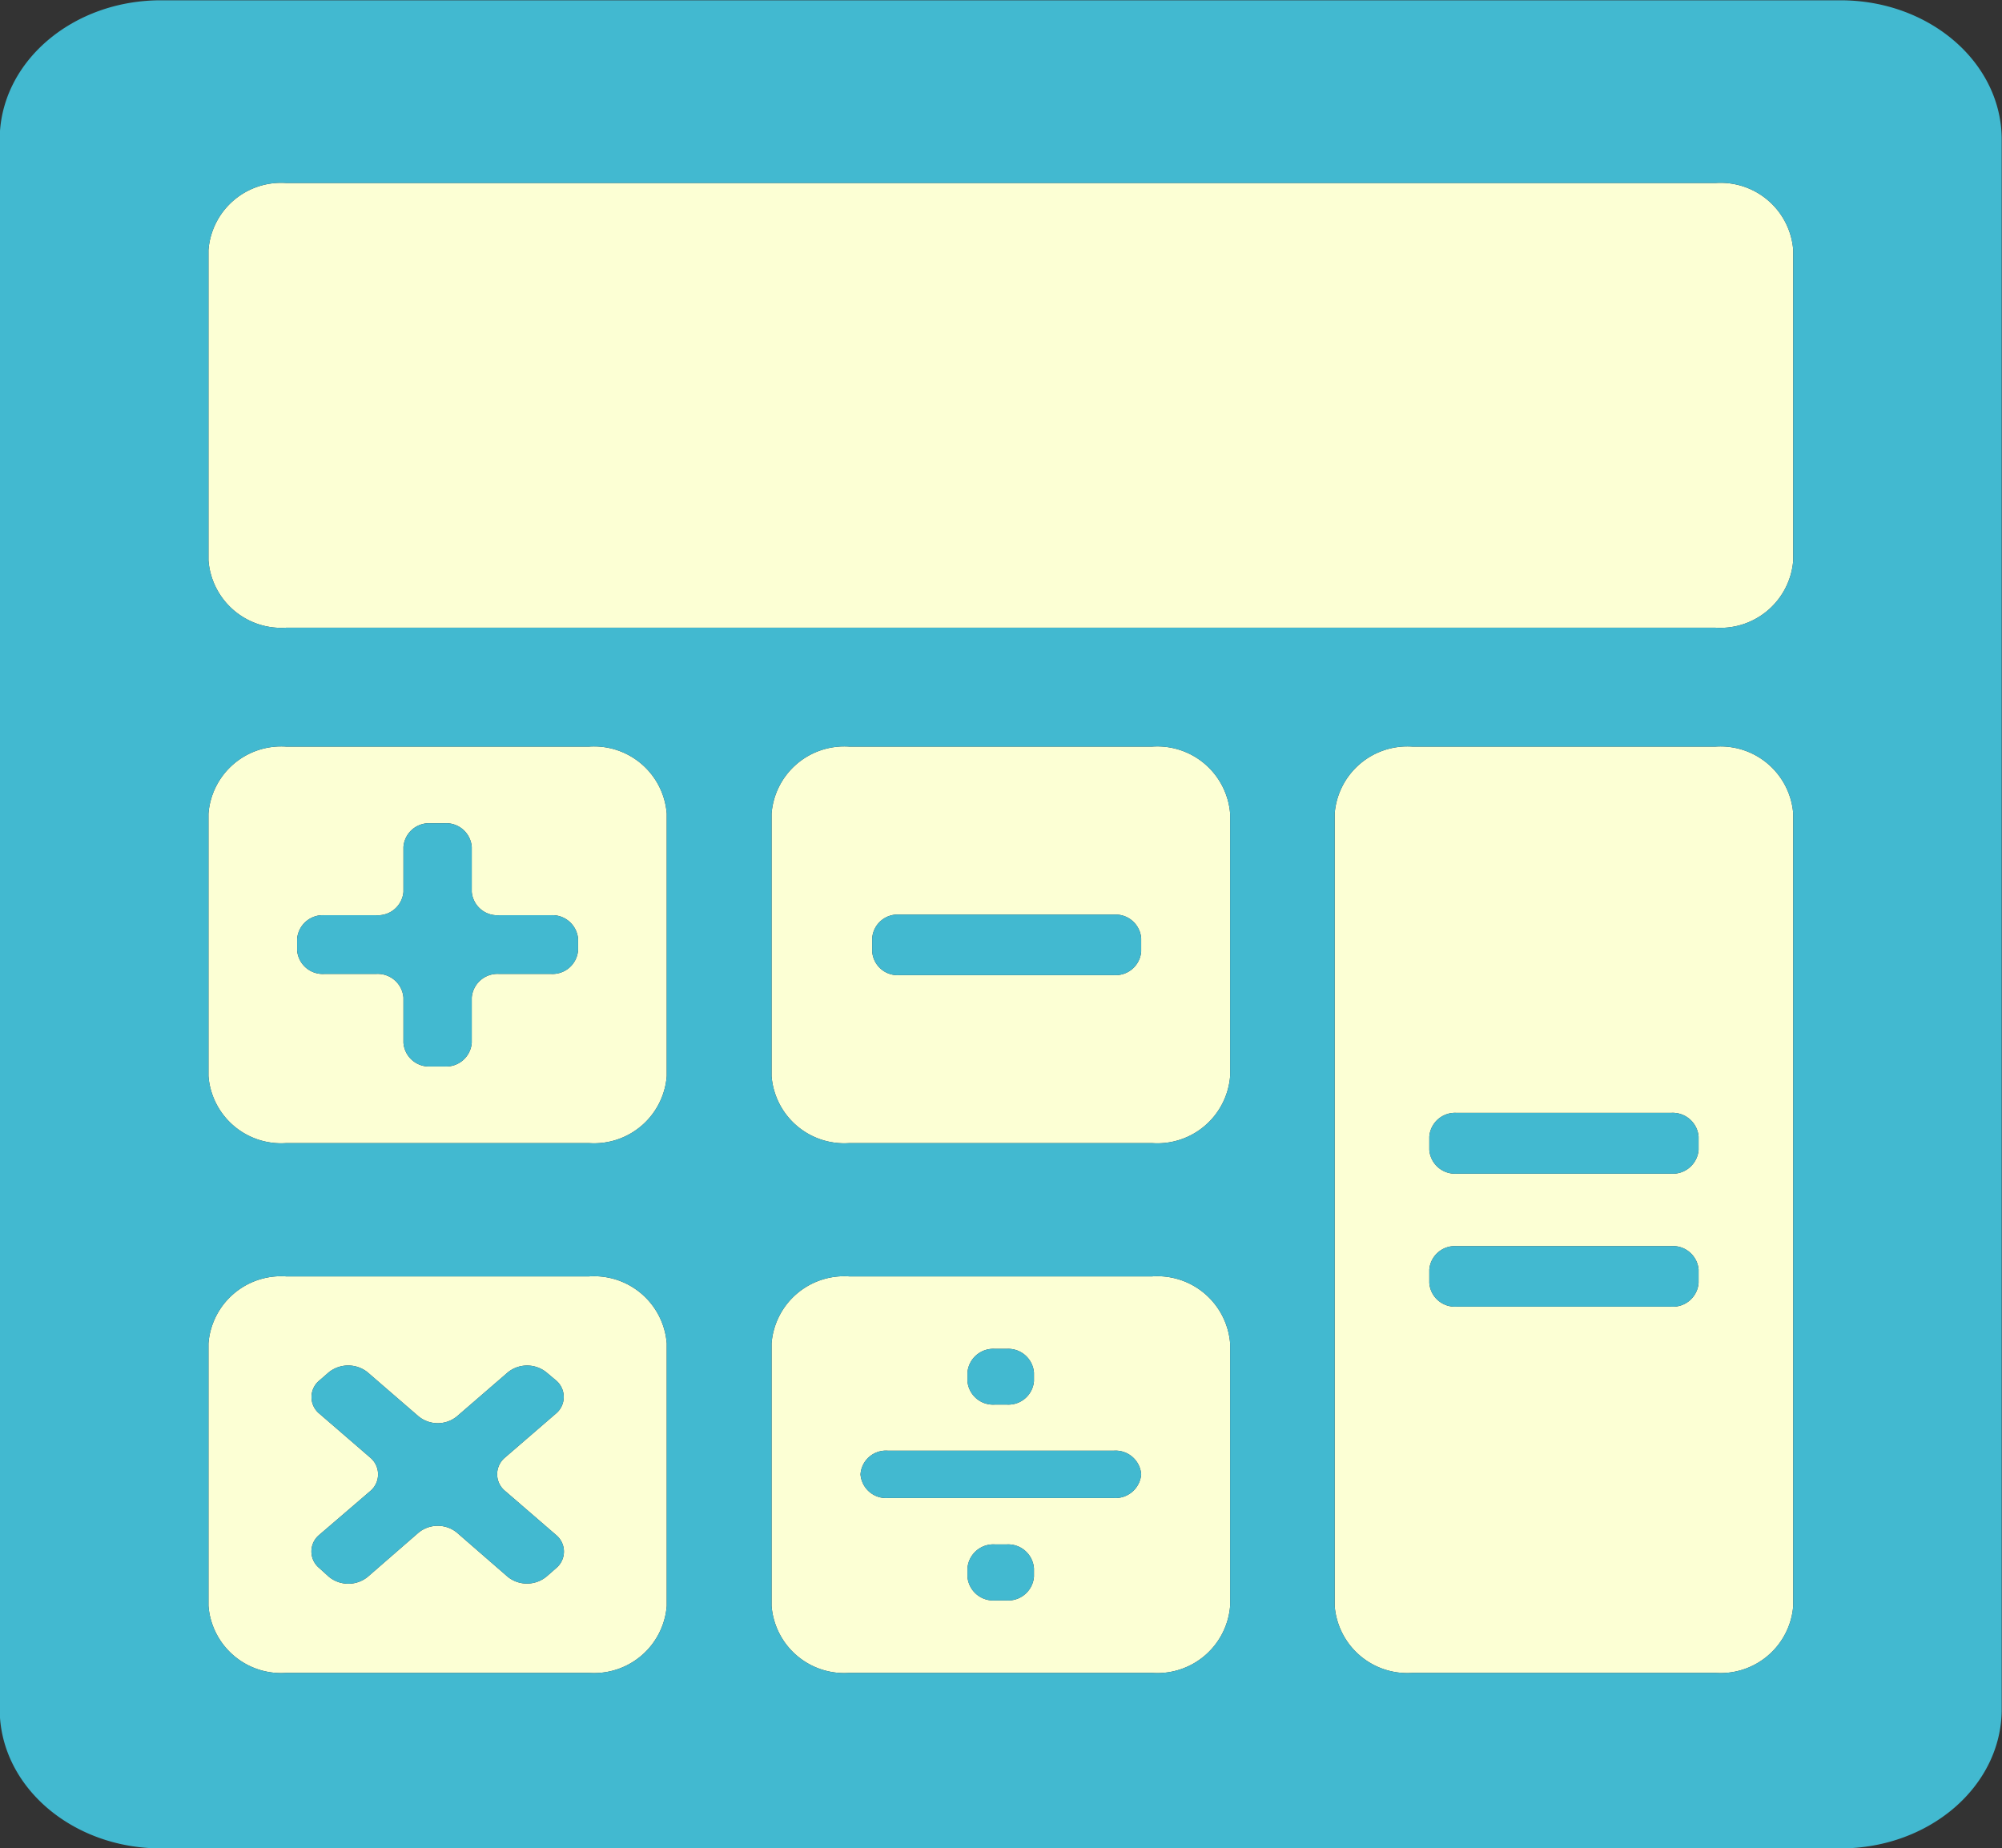 <svg id="icon07.svg" xmlns="http://www.w3.org/2000/svg" width="66.84" height="61.72" viewBox="0 0 66.84 61.72">
  <rect x="0" y="0" width="66.84" height="61.72" fill="#333333" stroke="none"/>
  <defs>
    <style>
      .cls-1 {
        fill: #fcffd4;
      }

      .cls-1, .cls-2 {
        fill-rule: evenodd;
      }

      .cls-2 {
        fill: #42b9d0;
      }
    </style>
  </defs>
  <path id="シェイプ_13" data-name="シェイプ 13" class="cls-1" d="M2449.42,1844.9a2.432,2.432,0,0,1-2.59,2.24h-10.12a2.432,2.432,0,0,1-2.59-2.24v-8.76a2.432,2.432,0,0,1,2.59-2.24h10.12a2.432,2.432,0,0,1,2.59,2.24v8.76Zm0-17.69a2.432,2.432,0,0,1-2.59,2.24h-10.12a2.432,2.432,0,0,1-2.59-2.24v-8.76a2.432,2.432,0,0,1,2.59-2.24h10.12a2.432,2.432,0,0,1,2.59,2.24v8.76Zm18.81,17.69a2.436,2.436,0,0,1-2.6,2.24h-10.12a2.432,2.432,0,0,1-2.59-2.24v-8.76a2.432,2.432,0,0,1,2.59-2.24h10.12a2.436,2.436,0,0,1,2.6,2.24v8.76Zm0-17.69a2.436,2.436,0,0,1-2.6,2.24h-10.12a2.432,2.432,0,0,1-2.59-2.24v-8.76a2.432,2.432,0,0,1,2.59-2.24h10.12a2.436,2.436,0,0,1,2.6,2.24v8.76Zm18.8,17.69a2.432,2.432,0,0,1-2.59,2.24h-10.13a2.432,2.432,0,0,1-2.59-2.24v-26.45a2.432,2.432,0,0,1,2.59-2.24h10.13a2.432,2.432,0,0,1,2.59,2.24v26.45Zm0-34.91a2.44,2.44,0,0,1-2.59,2.25h-47.73a2.44,2.44,0,0,1-2.59-2.25v-10.36a2.432,2.432,0,0,1,2.59-2.24h47.73a2.432,2.432,0,0,1,2.59,2.24v10.36Zm-45.03,8.78h-0.46a0.856,0.856,0,0,0-.91.79v1.5a0.855,0.855,0,0,1-.91.78h-1.73a0.862,0.862,0,0,0-.91.79v0.38a0.856,0.856,0,0,0,.91.79h1.73a0.862,0.862,0,0,1,.91.79v1.51a0.856,0.856,0,0,0,.91.79H2442a0.856,0.856,0,0,0,.91-0.79v-1.51a0.862,0.862,0,0,1,.91-0.79h1.73a0.856,0.856,0,0,0,.91-0.79v-0.38a0.862,0.862,0,0,0-.91-0.79h-1.73a0.855,0.855,0,0,1-.91-0.78v-1.5A0.856,0.856,0,0,0,2442,1818.77Zm2.12,18.33-1.7,1.47a1.011,1.011,0,0,1-1.29,0l-1.7-1.47a1.037,1.037,0,0,0-1.29,0l-0.31.27a0.716,0.716,0,0,0,0,1.12l1.69,1.46a0.729,0.729,0,0,1,0,1.12l-1.7,1.46a0.718,0.718,0,0,0,0,1.11l0.32,0.29a1.025,1.025,0,0,0,1.3,0l1.69-1.47a1.011,1.011,0,0,1,1.29,0l1.69,1.47a1.025,1.025,0,0,0,1.3-.01l0.32-.28a0.718,0.718,0,0,0-.01-1.11l-1.69-1.46a0.722,0.722,0,0,1-.01-1.12l1.69-1.46a0.722,0.722,0,0,0,.01-1.12l-0.31-.26A1.024,1.024,0,0,0,2444.12,1837.1Zm16.26,7.62h0.39a0.862,0.862,0,0,0,.91-0.79v-0.28a0.863,0.863,0,0,0-.91-0.8h-0.39a0.866,0.866,0,0,0-.92.8v0.28A0.866,0.866,0,0,0,2460.38,1844.72Zm-3.58-3.42h7.55a0.862,0.862,0,0,0,.91-0.79h0a0.856,0.856,0,0,0-.91-0.79h-7.55a0.849,0.849,0,0,0-.91.79h0A0.856,0.856,0,0,0,2456.8,1841.3Zm3.97-4.98h-0.39a0.866,0.866,0,0,0-.92.79v0.29a0.858,0.858,0,0,0,.92.78h0.39a0.855,0.855,0,0,0,.91-0.78v-0.29A0.862,0.862,0,0,0,2460.77,1836.32Zm-3.58-12.48h7.16a0.856,0.856,0,0,0,.91-0.79v-0.44a0.856,0.856,0,0,0-.91-0.79h-7.16a0.849,0.849,0,0,0-.91.79v0.44A0.849,0.849,0,0,0,2457.19,1823.84Zm18.6,6.63h7.16a0.866,0.866,0,0,0,.92-0.79v-0.45a0.866,0.866,0,0,0-.92-0.79h-7.16a0.862,0.862,0,0,0-.91.79v0.45A0.862,0.862,0,0,0,2475.79,1830.47Zm0,4.44h7.16a0.859,0.859,0,0,0,.92-0.79v-0.45a0.858,0.858,0,0,0-.92-0.78h-7.16a0.855,0.855,0,0,0-.91.78v0.45A0.856,0.856,0,0,0,2475.79,1834.91Z" transform="translate(-2427.16 -1791.28)"/>
  <path id="シェイプ_13-2" data-name="シェイプ 13" class="cls-2" d="M2488.61,1791.29h-56.08c-2.97,0-5.38,2.08-5.38,4.65v52.41c0,2.57,2.41,4.65,5.38,4.65h56.08c2.97,0,5.38-2.08,5.38-4.65v-52.41C2493.99,1793.37,2491.58,1791.29,2488.61,1791.29Zm-39.19,53.61a2.432,2.432,0,0,1-2.59,2.24h-10.12a2.432,2.432,0,0,1-2.59-2.24v-8.76a2.432,2.432,0,0,1,2.59-2.24h10.12a2.432,2.432,0,0,1,2.59,2.24v8.76Zm0-17.69a2.432,2.432,0,0,1-2.59,2.24h-10.12a2.432,2.432,0,0,1-2.59-2.24v-8.76a2.432,2.432,0,0,1,2.59-2.24h10.12a2.432,2.432,0,0,1,2.59,2.24v8.76Zm18.81,17.69a2.436,2.436,0,0,1-2.6,2.24h-10.12a2.432,2.432,0,0,1-2.59-2.24v-8.76a2.432,2.432,0,0,1,2.59-2.24h10.12a2.436,2.436,0,0,1,2.6,2.24v8.76Zm0-17.69a2.436,2.436,0,0,1-2.6,2.24h-10.12a2.432,2.432,0,0,1-2.59-2.24v-8.76a2.432,2.432,0,0,1,2.59-2.24h10.12a2.436,2.436,0,0,1,2.6,2.24v8.76Zm18.8,17.69a2.432,2.432,0,0,1-2.59,2.24h-10.13a2.432,2.432,0,0,1-2.59-2.24v-26.45a2.432,2.432,0,0,1,2.59-2.24h10.13a2.432,2.432,0,0,1,2.59,2.24v26.45Zm0-34.91a2.44,2.44,0,0,1-2.59,2.25h-47.73a2.44,2.44,0,0,1-2.59-2.25v-10.36a2.432,2.432,0,0,1,2.59-2.24h47.73a2.432,2.432,0,0,1,2.59,2.24v10.36Zm-45.03,8.78h-0.46a0.856,0.856,0,0,0-.91.79v1.5a0.855,0.855,0,0,1-.91.78h-1.73a0.862,0.862,0,0,0-.91.79v0.38a0.856,0.856,0,0,0,.91.79h1.73a0.862,0.862,0,0,1,.91.79v1.51a0.856,0.856,0,0,0,.91.79H2442a0.856,0.856,0,0,0,.91-0.79v-1.51a0.862,0.862,0,0,1,.91-0.79h1.73a0.856,0.856,0,0,0,.91-0.79v-0.38a0.862,0.862,0,0,0-.91-0.79h-1.73a0.855,0.855,0,0,1-.91-0.78v-1.5A0.856,0.856,0,0,0,2442,1818.77Zm2.12,18.33-1.7,1.47a1.011,1.011,0,0,1-1.29,0l-1.7-1.47a1.037,1.037,0,0,0-1.29,0l-0.31.27a0.716,0.716,0,0,0,0,1.12l1.69,1.46a0.729,0.729,0,0,1,0,1.12l-1.7,1.46a0.718,0.718,0,0,0,0,1.11l0.32,0.29a1.025,1.025,0,0,0,1.3,0l1.69-1.47a1.011,1.011,0,0,1,1.29,0l1.69,1.47a1.025,1.025,0,0,0,1.3-.01l0.32-.28a0.718,0.718,0,0,0-.01-1.11l-1.69-1.46a0.722,0.722,0,0,1-.01-1.12l1.69-1.46a0.722,0.722,0,0,0,.01-1.12l-0.31-.26A1.024,1.024,0,0,0,2444.12,1837.1Zm16.26,7.62h0.39a0.862,0.862,0,0,0,.91-0.79v-0.28a0.863,0.863,0,0,0-.91-0.8h-0.39a0.866,0.866,0,0,0-.92.8v0.28A0.866,0.866,0,0,0,2460.38,1844.72Zm-3.58-3.42h7.55a0.862,0.862,0,0,0,.91-0.79h0a0.856,0.856,0,0,0-.91-0.79h-7.55a0.849,0.849,0,0,0-.91.79h0A0.856,0.856,0,0,0,2456.8,1841.3Zm3.97-4.98h-0.39a0.866,0.866,0,0,0-.92.79v0.29a0.858,0.858,0,0,0,.92.78h0.39a0.855,0.855,0,0,0,.91-0.78v-0.29A0.862,0.862,0,0,0,2460.77,1836.32Zm-3.58-12.48h7.16a0.856,0.856,0,0,0,.91-0.79v-0.44a0.856,0.856,0,0,0-.91-0.79h-7.16a0.849,0.849,0,0,0-.91.79v0.44A0.849,0.849,0,0,0,2457.19,1823.84Zm18.6,6.63h7.16a0.866,0.866,0,0,0,.92-0.79v-0.45a0.866,0.866,0,0,0-.92-0.79h-7.16a0.862,0.862,0,0,0-.91.79v0.45A0.862,0.862,0,0,0,2475.79,1830.47Zm0,4.44h7.16a0.859,0.859,0,0,0,.92-0.79v-0.45a0.858,0.858,0,0,0-.92-0.78h-7.16a0.855,0.855,0,0,0-.91.78v0.45A0.856,0.856,0,0,0,2475.79,1834.91Z" transform="translate(-2427.16 -1791.28)"/>
</svg>
